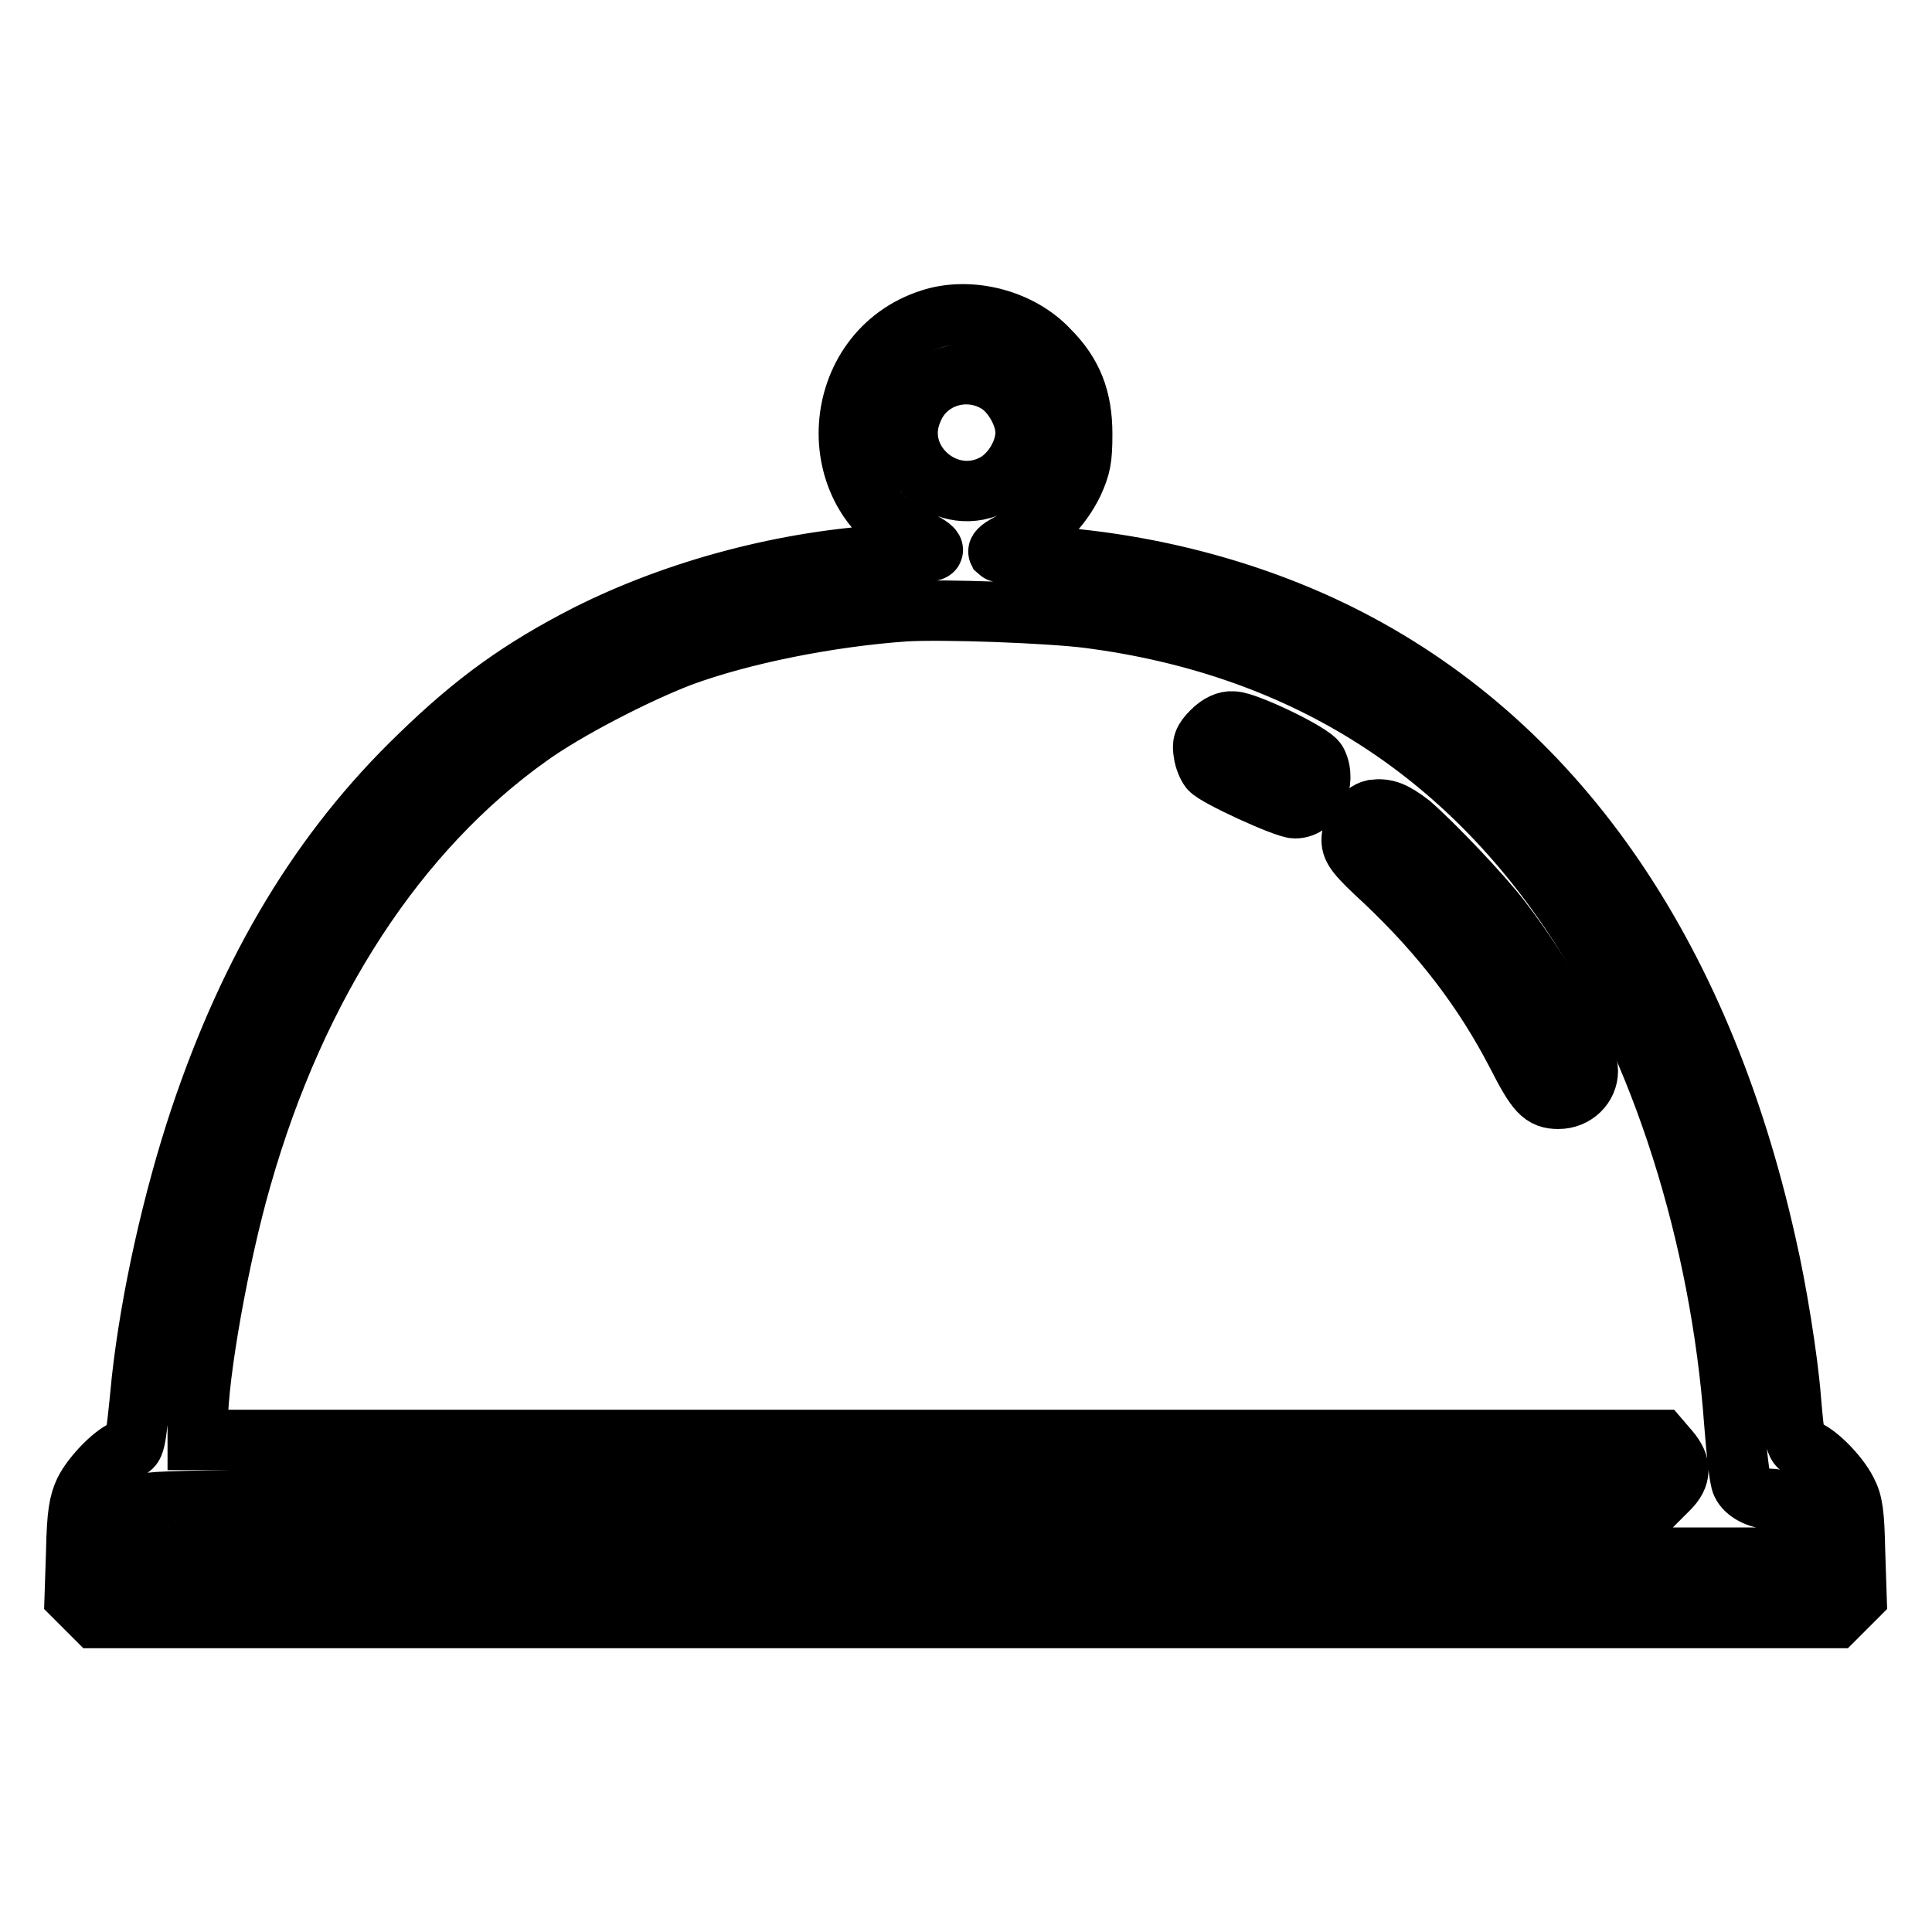 <?xml version="1.0" encoding="utf-8"?>
<!-- Svg Vector Icons : http://www.onlinewebfonts.com/icon -->
<!DOCTYPE svg PUBLIC "-//W3C//DTD SVG 1.1//EN" "http://www.w3.org/Graphics/SVG/1.1/DTD/svg11.dtd">
<svg version="1.1" xmlns="http://www.w3.org/2000/svg" xmlns:xlink="http://www.w3.org/1999/xlink" x="0px" y="0px" viewBox="0 0 256 256" enable-background="new 0 0 256 256" xml:space="preserve">
<g><g><g><path stroke-width="8" fill-opacity="0" stroke="#000000"  d="M123.3,42.3c-13.4,4.3-14.7,23.3-2,29.1c1.4,0.6,2.4,1.3,2.3,1.5c-0.1,0.2-2.5,0.5-5.4,0.6c-13.9,0.7-28.5,4.6-40.4,10.6C69,88.6,62.9,93,55.6,100.1c-13,12.5-22.4,28.1-29.1,48.1C22.9,159,20,172,18.8,182.8c-0.9,9.2-0.9,8.9-2,9.2c-1.5,0.4-4.5,3.4-5.6,5.6c-0.7,1.5-1,3-1.1,7.9l-0.2,6.1l1.4,1.4l1.4,1.4H128h115.2l1.4-1.4l1.4-1.4l-0.2-6.1c-0.1-4.9-0.3-6.4-1.1-7.9c-1.1-2.2-4.1-5.2-5.6-5.6c-1.2-0.3-1.3-0.8-1.8-6.6c-0.4-5.2-1.9-14.6-3.3-20.6c-8.7-38.9-28.2-66.7-56.6-80.8c-11.9-5.9-25.8-9.5-39.7-10.3c-2.9-0.1-5.3-0.5-5.4-0.6c-0.1-0.2,0.9-0.9,2.3-1.5c3.2-1.5,6-4.3,7.6-7.6c1-2.2,1.2-3.2,1.2-6.5c0-4.7-1.3-8-4.4-11.1C135.2,42.3,128.5,40.6,123.3,42.3z M132.4,50.9c1.9,1.3,3.5,4.2,3.5,6.4c0,2.5-1.7,5.4-3.9,6.7c-6.4,3.7-14-2.9-11.1-9.6C122.7,49.8,128.3,48.2,132.4,50.9z M144.4,81.9c27.4,3.6,48.9,16.8,64,39.4c11.7,17.5,19.6,42.5,21.4,67.2c0.3,3.9,0.7,7.6,1,8.1c0.5,1.1,2.2,2,3.7,2c2.2,0,3.5,2.1,3.5,5.5v2.3H128H17.9v-2.3c0-2.4,0.6-3.9,1.8-4.9c0.6-0.5,22.8-0.6,100.4-0.6h99.7l1.3-1.3c1.7-1.7,1.7-3.2,0.1-5.1l-1.2-1.4h-96.9H26.2v-2.3c0-6.4,2.8-22.1,5.8-32.5c7.3-25.6,20.6-46,38.2-58.5c4.9-3.5,14-8.2,20-10.5c8.1-3,19.7-5.3,29.7-6C125,80.7,138.9,81.2,144.4,81.9z"/><path stroke-width="8" fill-opacity="0" stroke="#000000"  d="M160.6,96.9c-1.2,1.2-1.3,1.7-1.1,2.9c0.1,0.8,0.5,1.7,0.8,2.1c0.8,1,10,5.2,11.3,5.2c2.5,0,4.2-3.5,2.9-6.1c-0.6-1.2-9.4-5.4-11.1-5.4C162.5,95.5,161.5,96,160.6,96.9z"/><path stroke-width="8" fill-opacity="0" stroke="#000000"  d="M182,107.3c-1.4,0.3-2.9,2.3-2.9,4c0,1.2,0.7,2.1,4.4,5.5c7.5,7.1,13.1,14.4,17.5,22.9c2.6,5.1,3.4,5.9,5.5,5.9c2.2,0,3.9-1.7,3.9-3.7c0-2.4-6.1-13-11.5-20c-2.5-3.3-9.1-10.2-12-12.7C184.7,107.5,183.6,107.1,182,107.3z"/></g></g></g>
</svg>